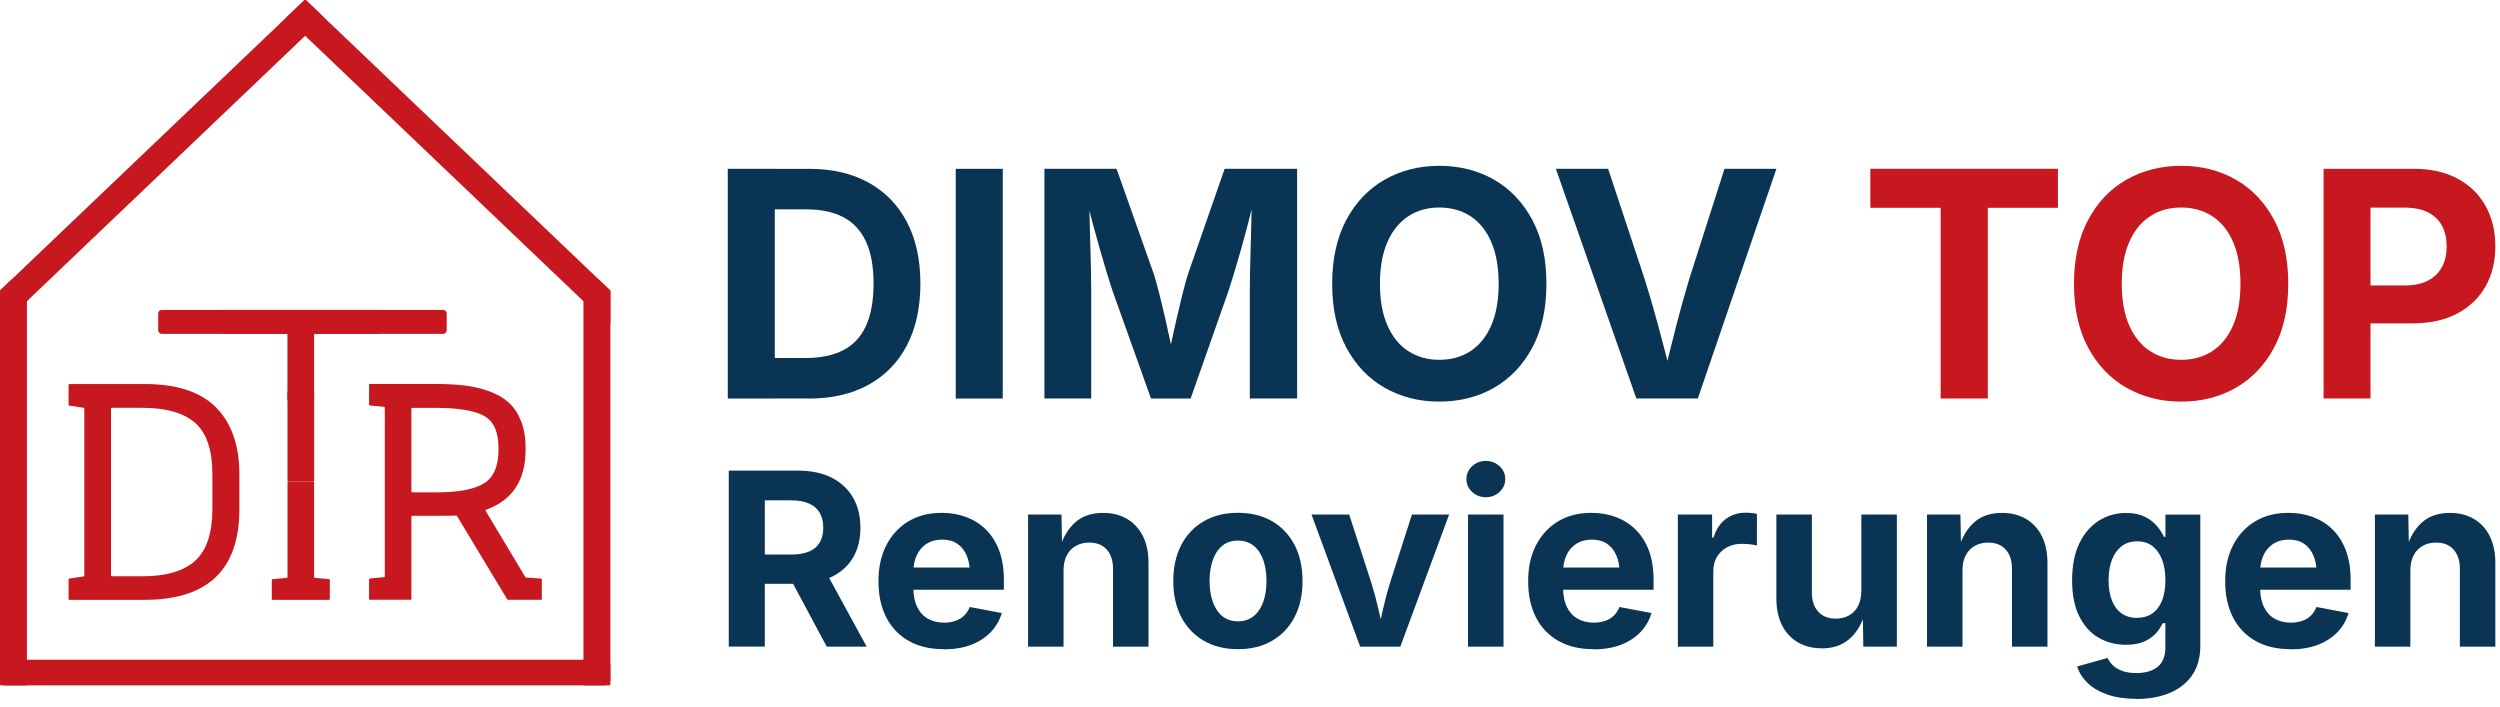 <svg xmlns="http://www.w3.org/2000/svg" id="Ebene_1" data-name="Ebene 1" viewBox="0 0 530.56 149.95"><defs><style>      .cls-1 {        fill: #0a3454;      }      .cls-2 {        fill: #c7181f;      }    </style></defs><g><g><path class="cls-2" d="M5.72,59.57v85.62c0,.15-.13.27-.29.27H.29c-.16,0-.29-.12-.29-.27V61.77c0-.07.03-.14.08-.19l2.31-2.2s.13-.08.2-.08h2.83c.16,0,.29.12.29.27h0Z"></path><path class="cls-2" d="M129.54,61.78v83.4c0,.15-.13.27-.29.27h-5.14c-.16,0-.29-.12-.29-.27V59.57c0-.15.13-.27.29-.27h2.82c.08,0,.15.03.2.08l2.32,2.22c.05.05.08.12.08.19h0Z"></path><rect class="cls-2" y="140.01" width="129.54" height="5.45" rx="1.2" ry="1.2"></rect><path class="cls-2" d="M68.6,3.55c.11.11.11.28,0,.39L5.72,63.91l-5.23,4.98C.31,69.06,0,68.94,0,68.7v-6.93c0-.07.03-.14.08-.19l2.39-2.28L64.56.08c.11-.11.29-.11.41,0l3.63,3.47Z"></path><path class="cls-2" d="M129.54,61.78v6.94c0,.24-.31.37-.49.19l-5.23-4.98L60.92,3.93c-.11-.11-.11-.28,0-.39l3.63-3.47c.11-.11.29-.11.41,0l64.49,61.51c.05.05.08.12.08.19h0Z"></path></g><g><path class="cls-2" d="M50.8,108.07c0,12.82-6.7,19.23-20.1,19.23h-15.97c-.1,0-.18-.08-.18-.18v-4.16c0-.09.07-.17.16-.18l3.02-.45c.09-.01.16-.09.16-.18v-35.44c0-.09-.07-.17-.16-.18l-3.02-.45c-.09-.01-.16-.09-.16-.18v-4.22c0-.1.08-.18.18-.18h15.97c6.86,0,11.93,1.68,15.2,5.02,3.27,3.35,4.9,8.05,4.9,14.09v7.46ZM45.07,108.07v-7.46c0-5.06-1.2-8.66-3.61-10.82s-6.16-3.24-11.25-3.24h-6.47c-.1,0-.18.08-.18.18v35.39c0,.1.08.18.18.18h6.47c5.06,0,8.79-1.1,11.22-3.3,2.42-2.2,3.64-5.85,3.64-10.94h0Z"></path><path class="cls-2" d="M111.49,122.47l-8.41-14.03c-.06-.1-.01-.23.1-.27,5.57-2.01,8.36-6.23,8.36-12.69v-.43c0-2.22-.33-4.14-.99-5.76-.66-1.62-1.54-2.93-2.65-3.91-1.11-.99-2.51-1.78-4.19-2.38-1.69-.59-3.41-.99-5.18-1.2-1.77-.2-3.8-.31-6.1-.31h-13.93c-.1,0-.18.08-.18.18v4.21c0,.09.07.17.17.18l3,.28c.09,0,.17.09.17.18v35.79c0,.09-.07.17-.17.18l-3,.28c-.09,0-.17.09-.17.18v4.15c0,.1.08.18.18.18h8.63c.1,0,.18-.08.18-.18v-17.45c0-.1.08-.18.18-.18h5.12c1.97,0,3.37-.02,4.21-.05.07,0,.13.03.16.09l10.68,17.7c.03.05.09.09.16.09h6.99c.1,0,.18-.08.18-.18v-4.15c0-.1-.07-.18-.17-.18l-3.19-.23c-.06,0-.11-.04-.14-.09ZM92.61,104.49h-5.12c-.1,0-.18-.08-.18-.18v-17.57c0-.1.08-.18.18-.18h4.93c4.81,0,8.24.56,10.29,1.69,2.05,1.13,3.08,3.4,3.08,6.81v.43c0,3.45-1.03,5.82-3.08,7.09-2.05,1.28-5.42,1.91-10.11,1.91h.01Z"></path><rect class="cls-2" x="61.01" y="83.14" width="5.67" height="19.01" rx=".18" ry=".18"></rect><g><path class="cls-2" d="M46.89,65.95v4.7c0,.1.08.18.18.18h13.75c.1-.01.18.07.18.17v13.87c0,.1.08.18.18.18h5.3c.1,0,.18-.08.18-.18v-13.87c0-.1.08-.18.18-.18h13.76c.1.01.18-.07.18-.17v-4.7c0-.1-.08-.18-.18-.18h-33.54c-.1,0-.18.08-.18.18h.01ZM66.5,102.15h-5.3c-.1,0-.18.08-.18.18v20.12c0,.09-.07.17-.17.18l-3,.28c-.09,0-.17.09-.17.18v4.03c0,.1.08.18.18.18h11.96c.1,0,.18-.08.18-.18v-4.03c0-.09-.07-.17-.17-.18l-3-.28c-.09,0-.17-.09-.17-.18v-20.12c0-.1-.08-.18-.18-.18h.02Z"></path><rect class="cls-2" x="33.57" y="65.77" width="61.23" height="5.08" rx=".74" ry=".74"></rect></g></g></g><g><path class="cls-1" d="M164.43,35.83v48.75h-9.98v-48.75h9.98ZM171.59,84.57h-12.63v-8.6h12.14c3.14,0,5.77-.56,7.9-1.67s3.72-2.83,4.79-5.17,1.6-5.32,1.6-8.96-.54-6.59-1.62-8.92c-1.08-2.32-2.67-4.04-4.78-5.15-2.1-1.11-4.72-1.67-7.84-1.67h-12.43v-8.6h13.02c4.89,0,9.09.98,12.61,2.93s6.23,4.74,8.13,8.38c1.9,3.63,2.85,7.98,2.85,13.04s-.95,9.44-2.85,13.09-4.62,6.44-8.16,8.39c-3.54,1.95-7.79,2.93-12.74,2.93v-.02Z"></path><path class="cls-1" d="M212.81,35.83v48.75h-9.98v-48.75h9.98Z"></path><path class="cls-1" d="M221.65,84.57v-48.75h15.31l7.92,22.38c.33,1.05.7,2.4,1.13,4.06s.86,3.45,1.29,5.37c.44,1.92.84,3.78,1.23,5.59.38,1.81.69,3.38.93,4.71h-1.93c.24-1.31.55-2.86.93-4.66.38-1.8.79-3.66,1.23-5.58s.87-3.72,1.29-5.4c.43-1.68.8-3.04,1.13-4.09l7.79-22.38h15.38v48.75h-10.04v-22.97c0-1.07.02-2.4.05-3.99s.08-3.31.13-5.15c.05-1.84.1-3.7.15-5.56.04-1.87.08-3.63.1-5.28h.62c-.42,1.81-.87,3.68-1.37,5.61s-1.01,3.8-1.52,5.61c-.51,1.81-1,3.47-1.46,4.99s-.85,2.78-1.18,3.78l-8.08,22.97h-8.41l-8.21-22.97c-.33-1-.72-2.25-1.18-3.75-.46-1.49-.94-3.15-1.46-4.96-.51-1.81-1.03-3.68-1.55-5.61s-1.01-3.82-1.47-5.68h.75c.02,1.57.05,3.28.1,5.14s.09,3.71.15,5.58c.05,1.86.1,3.6.13,5.2s.05,2.96.05,4.07v22.97h-9.93Z"></path><path class="cls-1" d="M305.46,85.23c-4.3,0-8.16-.98-11.6-2.94s-6.15-4.81-8.15-8.54-2.99-8.23-2.99-13.51,1-9.82,2.99-13.56c2-3.74,4.71-6.59,8.15-8.55s7.3-2.94,11.6-2.94,8.19.98,11.61,2.94,6.13,4.81,8.13,8.55c2,3.74,2.99,8.26,2.99,13.56s-1,9.78-2.99,13.51-4.71,6.58-8.13,8.54-7.29,2.94-11.61,2.94ZM305.46,76.36c2.53,0,4.74-.62,6.62-1.85,1.89-1.23,3.35-3.05,4.4-5.46,1.05-2.41,1.57-5.35,1.57-8.82s-.52-6.47-1.57-8.88-2.51-4.23-4.4-5.46c-1.89-1.23-4.1-1.85-6.62-1.85s-4.71.62-6.61,1.87-3.37,3.07-4.42,5.48c-1.05,2.41-1.57,5.36-1.57,8.85s.52,6.4,1.57,8.8c1.05,2.4,2.52,4.22,4.42,5.46s4.1,1.86,6.61,1.86Z"></path><path class="cls-1" d="M347.27,84.57l-17.08-48.75h11.09l7.79,23.52c.94,2.97,1.89,6.23,2.85,9.8s1.97,7.46,3.04,11.7h-2.16c1.05-4.27,2.03-8.18,2.94-11.73.92-3.54,1.82-6.8,2.72-9.77l7.52-23.52h11.02l-16.68,48.75h-13.05Z"></path><path class="cls-2" d="M396.93,44.1v-8.28h39.81v8.28h-14.88v40.47h-10.01v-40.47h-14.92,0Z"></path><path class="cls-2" d="M462.89,85.23c-4.3,0-8.16-.98-11.6-2.94s-6.15-4.81-8.15-8.54-2.99-8.23-2.99-13.51,1-9.82,2.99-13.56c2-3.74,4.71-6.59,8.15-8.55s7.3-2.94,11.6-2.94,8.19.98,11.61,2.94,6.13,4.81,8.13,8.55c2,3.74,2.99,8.26,2.99,13.56s-1,9.78-2.99,13.51-4.71,6.58-8.13,8.54-7.29,2.94-11.61,2.94ZM462.89,76.36c2.53,0,4.74-.62,6.62-1.85,1.89-1.23,3.35-3.05,4.4-5.46,1.05-2.41,1.57-5.35,1.57-8.82s-.52-6.47-1.57-8.88-2.51-4.23-4.4-5.46c-1.89-1.23-4.1-1.85-6.62-1.85s-4.71.62-6.61,1.87-3.37,3.07-4.42,5.48c-1.05,2.41-1.57,5.36-1.57,8.85s.52,6.4,1.57,8.8c1.05,2.4,2.52,4.22,4.42,5.46s4.1,1.86,6.61,1.86Z"></path><path class="cls-2" d="M493.12,84.57v-48.75h19.01c3.71,0,6.86.7,9.46,2.11,2.59,1.41,4.57,3.35,5.94,5.82,1.36,2.48,2.04,5.32,2.04,8.52s-.69,6.07-2.08,8.52c-1.39,2.45-3.39,4.37-6.02,5.76s-5.82,2.08-9.57,2.08h-12.24v-8.05h10.63c2.05,0,3.73-.35,5.05-1.06s2.3-1.69,2.94-2.93.96-2.68.96-4.32-.32-3.07-.96-4.3-1.63-2.19-2.96-2.88c-1.33-.69-3.02-1.03-5.07-1.03h-7.17v40.5h-9.98.02Z"></path></g><g><path class="cls-1" d="M154.66,137.24v-37.37h14.58c2.85,0,5.25.5,7.25,1.5,1.98,1.01,3.5,2.42,4.55,4.23,1.05,1.82,1.56,3.97,1.56,6.42s-.53,4.58-1.59,6.36-2.6,3.14-4.61,4.09c-2.01.95-4.47,1.42-7.34,1.42h-9.88v-6.2h8.65c1.58,0,2.86-.22,3.87-.64s1.75-1.07,2.26-1.91c.5-.85.76-1.88.76-3.12s-.25-2.33-.76-3.2-1.26-1.52-2.28-1.97c-1.01-.45-2.31-.67-3.88-.67h-5.49v31.05h-7.66ZM175.46,137.24l-9.11-17h8.3l9.28,17h-8.48Z"></path><path class="cls-1" d="M200.26,137.77c-2.86,0-5.33-.58-7.4-1.75-2.07-1.17-3.66-2.83-4.77-4.99-1.11-2.16-1.66-4.71-1.66-7.68s.55-5.43,1.65-7.6c1.11-2.17,2.67-3.87,4.68-5.09,2.03-1.23,4.39-1.82,7.12-1.82,1.84,0,3.56.29,5.14.88s2.99,1.46,4.19,2.64c1.2,1.18,2.15,2.66,2.82,4.42.67,1.77,1.02,3.87,1.02,6.28v2.1h-23.55v-4.71h19.86l-3.52,1.26c0-1.46-.22-2.73-.67-3.79s-1.11-1.91-1.98-2.51-1.96-.89-3.25-.89-2.41.31-3.33.9c-.9.6-1.61,1.42-2.07,2.45-.47,1.04-.7,2.2-.7,3.53v3.34c0,1.62.28,2.98.82,4.09.54,1.11,1.3,1.93,2.28,2.48.98.55,2.12.83,3.43.83.89,0,1.69-.13,2.41-.38s1.33-.63,1.84-1.12c.51-.5.9-1.09,1.17-1.82l6.82,1.28c-.45,1.53-1.24,2.89-2.36,4.06-1.12,1.17-2.52,2.06-4.2,2.7-1.68.64-3.62.95-5.81.95h.06Z"></path><path class="cls-1" d="M225.71,121.01v16.23h-7.53v-28.05h7.09l.13,7h-.45c.73-2.33,1.85-4.14,3.34-5.43,1.5-1.28,3.43-1.91,5.81-1.91,1.94,0,3.63.42,5.08,1.27,1.44.85,2.57,2.06,3.36,3.63.79,1.58,1.2,3.47,1.2,5.66v17.83h-7.53v-16.53c0-1.74-.45-3.11-1.34-4.09-.89-.99-2.13-1.47-3.72-1.47-1.05,0-2,.23-2.82.69-.83.47-1.47,1.12-1.93,2s-.69,1.93-.69,3.18h0Z"></path><path class="cls-1" d="M262.72,137.77c-2.82,0-5.24-.61-7.3-1.82-2.06-1.21-3.65-2.9-4.76-5.06s-1.66-4.68-1.66-7.56.55-5.44,1.66-7.62c1.11-2.16,2.7-3.85,4.76-5.06,2.06-1.21,4.49-1.82,7.3-1.82s5.27.61,7.31,1.82c2.04,1.21,3.63,2.9,4.74,5.06,1.11,2.16,1.66,4.7,1.66,7.62s-.55,5.4-1.66,7.56-2.69,3.85-4.74,5.06c-2.04,1.21-4.48,1.82-7.31,1.82ZM262.72,131.86c1.34,0,2.45-.38,3.36-1.12.9-.74,1.58-1.77,2.03-3.06s.67-2.76.67-4.38-.23-3.12-.67-4.42c-.45-1.28-1.12-2.31-2.03-3.04s-2.03-1.11-3.36-1.11-2.45.36-3.34,1.11c-.89.73-1.56,1.75-2.01,3.04s-.67,2.76-.67,4.42.22,3.08.67,4.38,1.12,2.32,2.01,3.06c.89.74,2.01,1.12,3.34,1.12Z"></path><path class="cls-1" d="M288.66,137.24l-10.33-28.05h8l4.71,14.55c.57,1.82,1.07,3.66,1.49,5.52.42,1.85.86,3.78,1.31,5.76h-1.61c.44-1.98.86-3.91,1.28-5.76.42-1.85.9-3.69,1.47-5.52l4.67-14.55h7.89l-10.36,28.05h-8.55.01Z"></path><path class="cls-1" d="M315.32,105.52c-1.14,0-2.1-.38-2.9-1.12s-1.21-1.66-1.21-2.73.41-1.98,1.21-2.73,1.77-1.12,2.9-1.12,2.12.38,2.92,1.12,1.21,1.66,1.21,2.73-.41,1.98-1.21,2.73-1.78,1.12-2.92,1.12ZM311.55,137.24v-28.05h7.53v28.05h-7.53Z"></path><path class="cls-1" d="M338.14,137.77c-2.86,0-5.33-.58-7.4-1.75s-3.66-2.83-4.77-4.99c-1.11-2.16-1.66-4.71-1.66-7.68s.55-5.43,1.65-7.6c1.11-2.17,2.67-3.87,4.68-5.09,2.03-1.23,4.39-1.82,7.12-1.82,1.84,0,3.56.29,5.14.88s2.99,1.46,4.19,2.64,2.15,2.66,2.82,4.42c.67,1.77,1.02,3.87,1.02,6.28v2.1h-23.55v-4.71h19.86l-3.52,1.26c0-1.46-.22-2.73-.67-3.79s-1.11-1.91-1.98-2.51c-.88-.6-1.96-.89-3.25-.89s-2.41.31-3.33.9c-.9.6-1.61,1.42-2.07,2.45s-.7,2.2-.7,3.53v3.34c0,1.62.28,2.98.82,4.09.54,1.11,1.3,1.93,2.28,2.48.98.55,2.12.83,3.43.83.89,0,1.69-.13,2.41-.38s1.33-.63,1.84-1.12c.51-.5.9-1.09,1.17-1.82l6.82,1.28c-.45,1.53-1.24,2.89-2.36,4.06s-2.52,2.06-4.2,2.7-3.62.95-5.81.95h.06Z"></path><path class="cls-1" d="M356.08,137.24v-28.05h7.27v4.89h.31c.51-1.74,1.39-3.05,2.6-3.94s2.61-1.33,4.17-1.33c.38,0,.8.01,1.25.06s.85.1,1.18.19v6.73c-.34-.12-.82-.2-1.46-.28-.64-.06-1.24-.1-1.81-.1-1.14,0-2.16.25-3.08.74-.92.5-1.63,1.18-2.15,2.06s-.76,1.9-.76,3.08v15.95h-7.53Z"></path><path class="cls-1" d="M386.65,137.59c-1.94,0-3.63-.42-5.09-1.27s-2.58-2.06-3.37-3.63-1.2-3.47-1.2-5.66v-17.83h7.53v16.53c0,1.74.45,3.09,1.36,4.09.9.99,2.15,1.47,3.71,1.47,1.07,0,2.01-.23,2.83-.69s1.46-1.12,1.91-2.01c.45-.88.69-1.94.69-3.17v-16.23h7.54v28.05h-7.12l-.1-6.99h.42c-.73,2.36-1.85,4.17-3.37,5.44-1.52,1.27-3.43,1.91-5.75,1.91h.01Z"></path><path class="cls-1" d="M416.49,121.01v16.23h-7.53v-28.05h7.09l.13,7h-.45c.73-2.33,1.85-4.14,3.34-5.43,1.49-1.28,3.43-1.91,5.81-1.91,1.94,0,3.63.42,5.08,1.27,1.44.85,2.57,2.06,3.36,3.63.79,1.58,1.2,3.47,1.2,5.66v17.83h-7.53v-16.53c0-1.74-.45-3.11-1.34-4.09-.89-.99-2.13-1.47-3.72-1.47-1.05,0-2,.23-2.82.69-.83.47-1.47,1.12-1.93,2s-.69,1.93-.69,3.18h0Z"></path><path class="cls-1" d="M453.41,148.31c-2.33,0-4.38-.29-6.11-.89s-3.15-1.4-4.23-2.45c-1.09-1.04-1.84-2.22-2.26-3.53l6.46-1.81c.23.51.6,1.02,1.09,1.52s1.15.9,1.97,1.21c.82.32,1.82.48,3.04.48,1.93,0,3.43-.44,4.52-1.31,1.09-.88,1.65-2.25,1.65-4.1v-5.17h-.58c-.34.76-.82,1.47-1.46,2.19-.64.7-1.47,1.27-2.5,1.72-1.04.44-2.31.67-3.82.67-2.1,0-4.03-.5-5.75-1.47s-3.09-2.5-4.13-4.51c-1.02-2.03-1.55-4.58-1.55-7.68s.53-5.81,1.56-7.92c1.05-2.13,2.44-3.72,4.16-4.79s3.63-1.61,5.71-1.61c1.58,0,2.89.26,3.97.79,1.07.53,1.94,1.18,2.6,1.98.66.79,1.15,1.56,1.49,2.29h.32v-4.71h7.4v27.81c0,2.52-.58,4.63-1.74,6.29-1.17,1.68-2.76,2.92-4.8,3.77-2.04.83-4.38,1.26-7.02,1.26v-.03ZM453.54,131.11c1.28,0,2.38-.32,3.27-.95.89-.64,1.58-1.55,2.04-2.74s.7-2.63.7-4.3-.23-3.09-.7-4.33-1.15-2.2-2.04-2.89c-.89-.69-1.98-1.02-3.27-1.02s-2.42.35-3.33,1.07c-.89.72-1.58,1.68-2.03,2.92-.47,1.24-.69,2.66-.69,4.26s.23,3.05.69,4.25,1.14,2.12,2.04,2.77,2.01.98,3.31.98h0Z"></path><path class="cls-1" d="M486.07,137.77c-2.86,0-5.33-.58-7.4-1.75s-3.66-2.83-4.77-4.99c-1.11-2.16-1.66-4.71-1.66-7.68s.55-5.43,1.65-7.6c1.11-2.17,2.67-3.87,4.68-5.09,2.03-1.23,4.39-1.82,7.12-1.82,1.84,0,3.56.29,5.14.88s2.99,1.46,4.19,2.64,2.15,2.66,2.82,4.42,1.02,3.87,1.02,6.28v2.1h-23.55v-4.71h19.86l-3.52,1.26c0-1.46-.22-2.73-.67-3.79s-1.11-1.91-1.98-2.51c-.88-.6-1.96-.89-3.25-.89s-2.41.31-3.33.9c-.9.6-1.61,1.42-2.07,2.45s-.7,2.2-.7,3.53v3.34c0,1.62.28,2.98.82,4.09.54,1.11,1.3,1.93,2.28,2.48.98.55,2.12.83,3.43.83.89,0,1.69-.13,2.41-.38s1.33-.63,1.84-1.12c.51-.5.9-1.09,1.17-1.82l6.82,1.28c-.45,1.53-1.24,2.89-2.36,4.06-1.12,1.17-2.52,2.06-4.2,2.7s-3.62.95-5.81.95h.06Z"></path><path class="cls-1" d="M511.54,121.01v16.23h-7.53v-28.05h7.09l.13,7h-.45c.73-2.33,1.85-4.14,3.34-5.43,1.5-1.28,3.43-1.91,5.81-1.91,1.94,0,3.63.42,5.08,1.27,1.44.85,2.57,2.06,3.36,3.63.79,1.58,1.2,3.47,1.2,5.66v17.83h-7.53v-16.53c0-1.74-.45-3.11-1.34-4.09-.89-.99-2.13-1.47-3.72-1.47-1.05,0-2,.23-2.82.69-.83.47-1.47,1.12-1.93,2s-.69,1.93-.69,3.18h0Z"></path></g></svg>